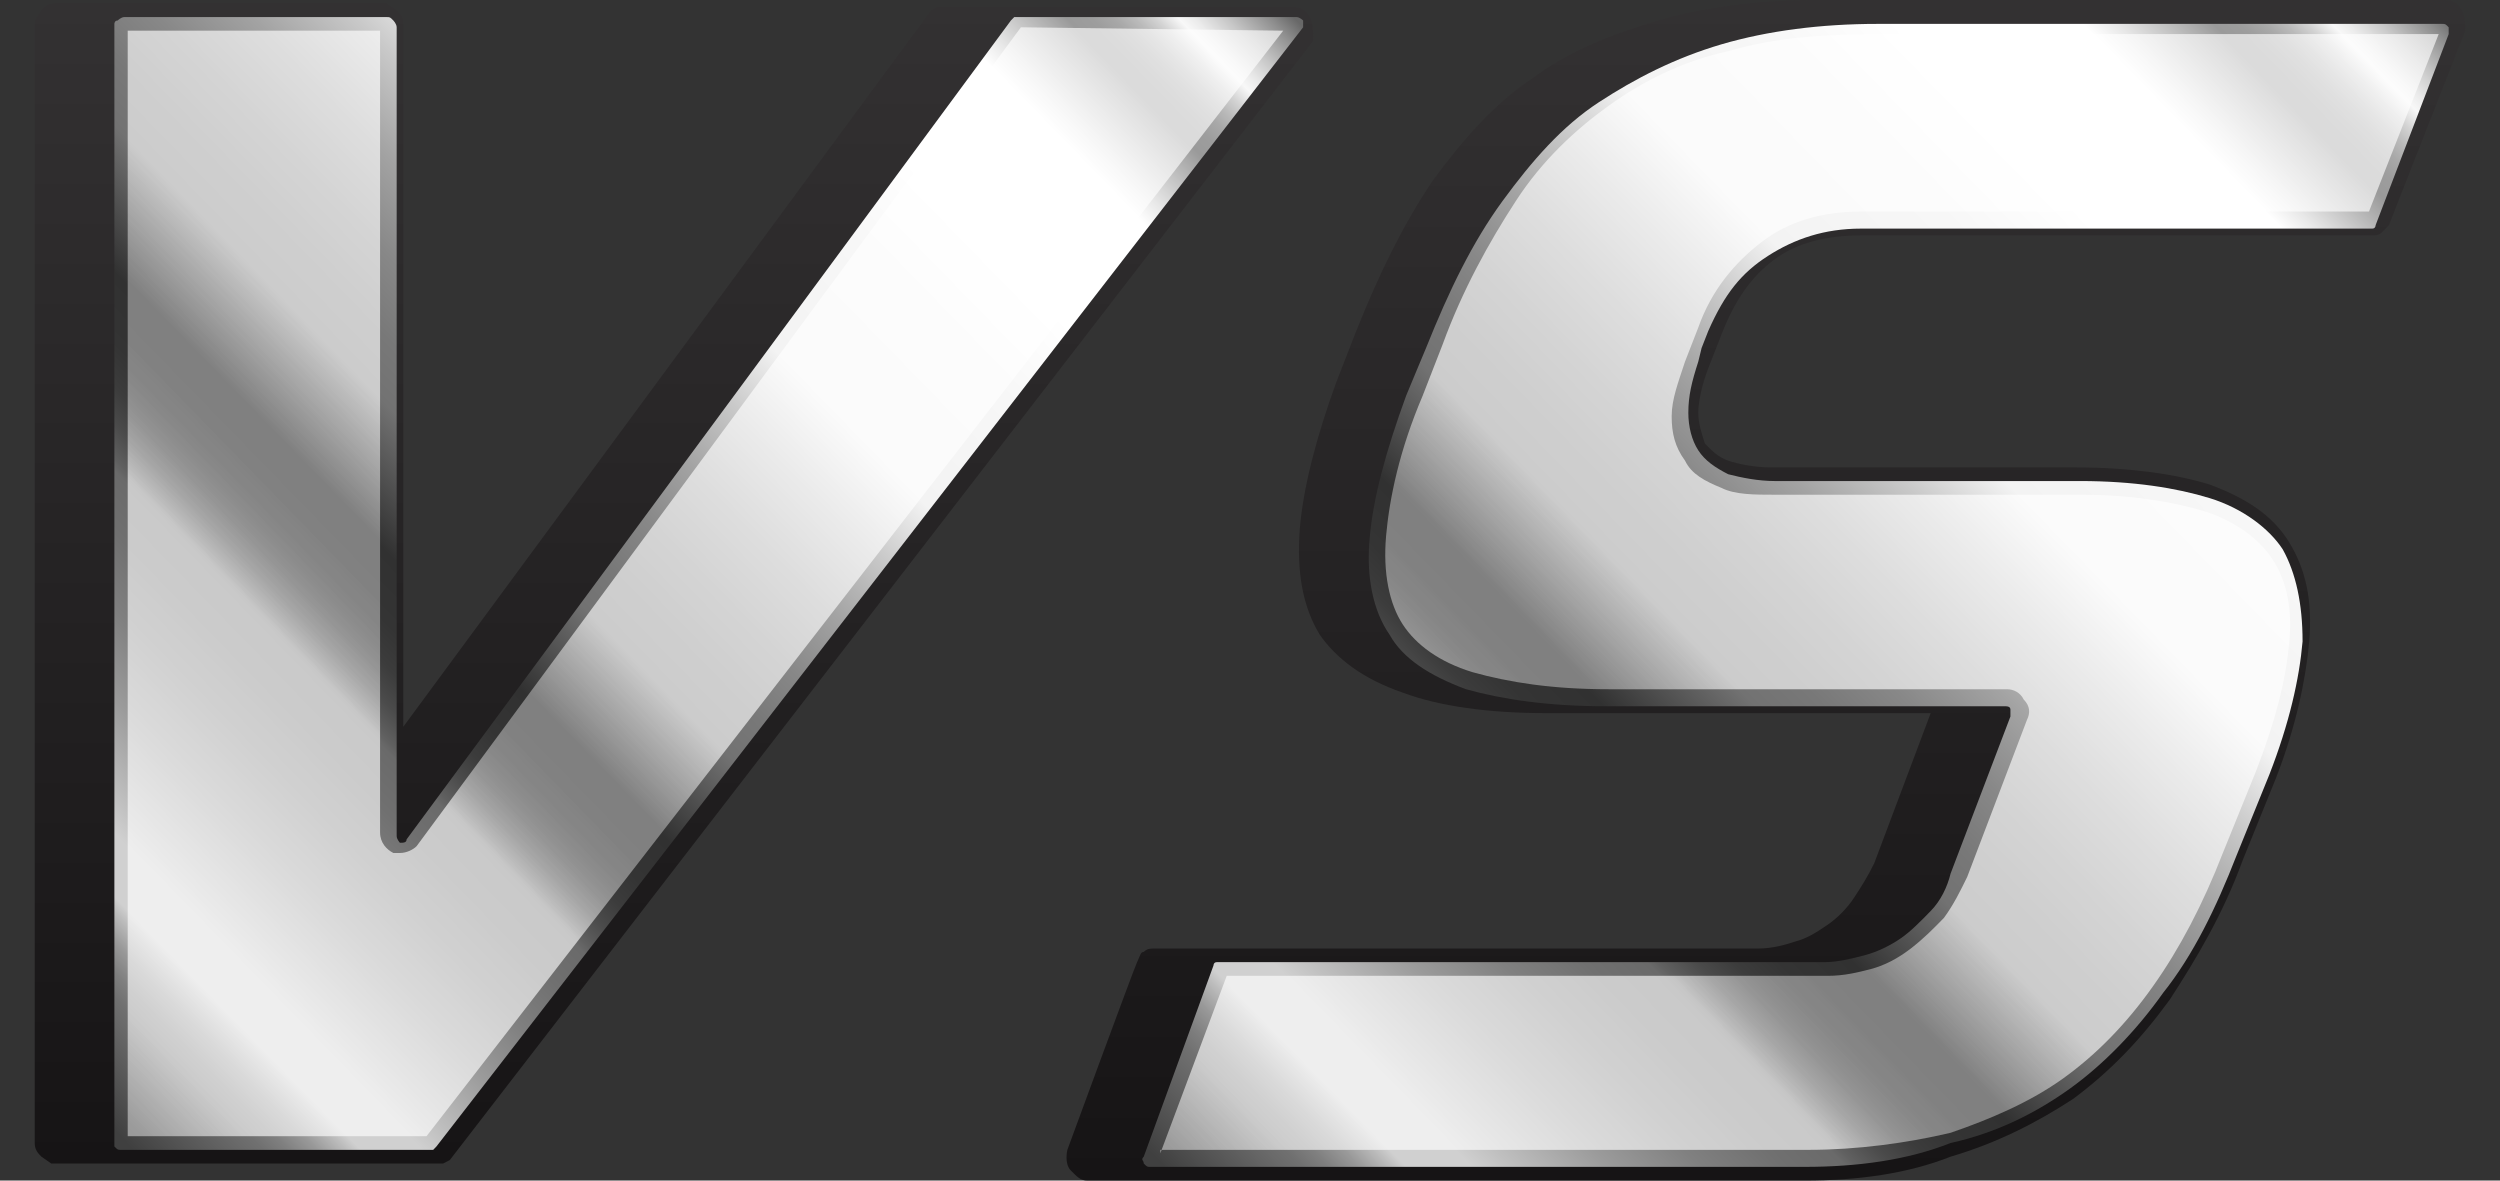 <svg width="36" height="17" viewBox="0 0 36 17" fill="none" xmlns="http://www.w3.org/2000/svg">
<rect x="0" y="0" width="36" height="17" fill="#333333" stroke="none"/>
<path d="M18.861 0.246C18.813 0.148 18.717 0.098 18.622 0.098H13.649H13.553H13.505L13.41 0.148L5.807 10.466V0.344C5.807 0.246 5.76 0.197 5.712 0.148L5.568 0.049H0.787C0.691 0.049 0.643 0.098 0.596 0.148L0.5 0.295V16.46C0.5 16.558 0.548 16.607 0.596 16.656L0.739 16.755H6.238H6.333H6.381L6.477 16.705L18.909 0.59C18.909 0.442 18.909 0.344 18.861 0.246Z" fill="url(#paint0_linear_1_9298)"/>
<path d="M1.647 16.46V0.344C1.647 0.344 1.647 0.295 1.695 0.295C1.695 0.295 1.743 0.246 1.791 0.246H5.568C5.616 0.246 5.616 0.246 5.664 0.295C5.664 0.295 5.712 0.344 5.712 0.393V12.038C5.712 12.087 5.759 12.136 5.759 12.136C5.807 12.136 5.855 12.136 5.855 12.087L14.557 0.295C14.557 0.295 14.557 0.295 14.605 0.246H14.653H18.669C18.717 0.246 18.765 0.295 18.765 0.295C18.765 0.344 18.765 0.393 18.765 0.393L6.285 16.509C6.285 16.509 6.285 16.509 6.238 16.558H6.19H1.743C1.695 16.558 1.695 16.558 1.647 16.509V16.46Z" fill="url(#paint1_linear_1_9298)"/>
<g opacity="0.8">
<path opacity="0.8" d="M1.839 16.361V0.442H5.473V11.988C5.473 12.136 5.568 12.234 5.664 12.283H5.712H5.76C5.855 12.283 5.951 12.234 5.999 12.185L14.701 0.393L18.478 0.442L6.142 16.361H1.839Z" fill="url(#paint2_linear_1_9298)"/>
</g>
<path d="M15.657 17C15.562 17 15.514 16.951 15.418 16.853C15.322 16.754 15.37 16.558 15.37 16.558C15.37 16.558 16.326 13.954 16.374 13.855C16.422 13.757 16.422 13.708 16.47 13.708C16.518 13.659 16.566 13.659 16.613 13.659H25.316C25.507 13.659 25.698 13.61 25.841 13.561C26.033 13.512 26.176 13.413 26.32 13.315C26.463 13.217 26.607 13.069 26.702 12.922C26.798 12.775 26.893 12.627 26.989 12.431L27.802 10.269H22.256C21.443 10.269 20.725 10.171 20.2 9.974C19.626 9.777 19.243 9.483 19.004 9.139C18.765 8.746 18.669 8.254 18.717 7.616C18.765 7.026 18.956 6.289 19.243 5.503L19.53 4.766C19.865 3.931 20.2 3.243 20.63 2.604C21.06 2.014 21.538 1.474 22.064 1.13C22.59 0.737 23.212 0.491 23.881 0.295C24.551 0.098 25.363 0 26.176 0H35.213C35.309 0 35.404 0.049 35.452 0.147C35.5 0.246 35.5 0.344 35.5 0.442L34.4 3.243L34.305 3.341C34.257 3.39 34.209 3.39 34.161 3.39H26.798C26.32 3.39 25.889 3.488 25.555 3.734C25.22 3.98 24.981 4.324 24.79 4.815L24.598 5.306C24.503 5.552 24.455 5.798 24.455 5.945C24.455 6.092 24.503 6.24 24.551 6.387C24.646 6.486 24.742 6.584 24.885 6.633C25.029 6.682 25.268 6.731 25.507 6.731H29.906C30.671 6.731 31.34 6.829 31.818 6.977C32.344 7.173 32.727 7.419 32.966 7.812C33.205 8.205 33.301 8.647 33.253 9.237C33.205 9.777 33.062 10.465 32.775 11.202L32.297 12.382C32.01 13.168 31.627 13.806 31.244 14.396C30.814 14.986 30.384 15.428 29.858 15.821C29.332 16.165 28.758 16.459 28.089 16.656C27.467 16.902 26.75 17 25.985 17H15.657Z" fill="url(#paint3_linear_1_9298)"/>
<path d="M25.985 16.803H16.566C16.518 16.803 16.518 16.803 16.47 16.754C16.47 16.705 16.422 16.705 16.47 16.656L17.474 13.904C17.474 13.904 17.474 13.855 17.522 13.855H17.57H26.272C26.463 13.855 26.655 13.806 26.846 13.757C27.037 13.708 27.229 13.61 27.372 13.511C27.515 13.413 27.659 13.265 27.802 13.118C27.946 12.971 28.041 12.774 28.089 12.578L28.95 10.318C28.95 10.268 28.95 10.268 28.95 10.219C28.95 10.17 28.902 10.17 28.854 10.17H25.985H23.116C22.304 10.17 21.634 10.072 21.108 9.924C20.582 9.728 20.2 9.482 20.009 9.138C19.77 8.794 19.674 8.303 19.722 7.763C19.77 7.173 19.961 6.485 20.248 5.699L20.391 5.355L20.535 5.011C20.869 4.176 21.204 3.488 21.634 2.898C22.065 2.309 22.495 1.818 23.021 1.474C23.547 1.13 24.121 0.835 24.79 0.638C25.459 0.442 26.224 0.344 27.037 0.344H35.166C35.214 0.344 35.214 0.344 35.261 0.393C35.261 0.442 35.261 0.442 35.261 0.491L34.209 3.242C34.209 3.242 34.209 3.292 34.162 3.292H34.114H26.798C26.272 3.292 25.842 3.439 25.459 3.685C25.077 3.93 24.838 4.225 24.599 4.766L24.503 5.011L24.455 5.208C24.36 5.503 24.312 5.699 24.312 5.945C24.312 6.141 24.36 6.338 24.455 6.485C24.551 6.633 24.694 6.731 24.886 6.829C25.077 6.878 25.316 6.927 25.555 6.927H27.755H29.954C30.719 6.927 31.341 7.026 31.819 7.173C32.297 7.32 32.679 7.615 32.871 7.91C33.062 8.254 33.157 8.696 33.157 9.237C33.11 9.777 32.966 10.416 32.679 11.153L32.201 12.332C31.914 13.069 31.58 13.757 31.149 14.297C30.767 14.838 30.289 15.329 29.811 15.673C29.332 16.017 28.759 16.312 28.089 16.459C27.468 16.705 26.75 16.803 25.985 16.803Z" fill="url(#paint4_linear_1_9298)"/>
<g opacity="0.8">
<path opacity="0.8" d="M16.709 16.607L17.665 14.052H26.32C26.559 14.052 26.75 14.003 26.941 13.954C27.132 13.904 27.324 13.806 27.515 13.659C27.706 13.511 27.85 13.364 27.993 13.217C28.137 13.02 28.232 12.823 28.328 12.627L29.188 10.367C29.236 10.269 29.236 10.17 29.141 10.072C29.093 9.974 28.997 9.925 28.901 9.925H23.164C22.351 9.925 21.729 9.826 21.203 9.679C20.725 9.532 20.391 9.286 20.199 8.991C20.008 8.696 19.912 8.254 19.96 7.714C20.008 7.173 20.151 6.485 20.486 5.699L20.773 4.962C21.06 4.176 21.442 3.488 21.825 2.899C22.207 2.309 22.686 1.867 23.164 1.523C23.642 1.179 24.216 0.884 24.885 0.737C25.555 0.54 26.272 0.491 27.084 0.491H35.117L34.113 3.046H26.798C26.224 3.046 25.746 3.193 25.363 3.488C24.981 3.783 24.646 4.176 24.455 4.717L24.264 5.208C24.168 5.503 24.072 5.748 24.072 5.994C24.072 6.24 24.12 6.436 24.264 6.633C24.359 6.829 24.55 6.928 24.79 7.026C24.981 7.124 25.268 7.124 25.555 7.124H29.953C30.671 7.124 31.292 7.222 31.77 7.37C32.201 7.517 32.535 7.763 32.727 8.058C32.918 8.352 33.014 8.745 32.966 9.237C32.918 9.777 32.774 10.367 32.487 11.104L32.009 12.283C31.723 13.02 31.388 13.659 31.005 14.199C30.623 14.74 30.192 15.182 29.714 15.526C29.236 15.87 28.662 16.115 28.089 16.312C27.467 16.459 26.75 16.558 26.033 16.558H16.709V16.607Z" fill="url(#paint5_linear_1_9298)"/>
</g>
<defs>
<linearGradient id="paint0_linear_1_9298" x1="9.698" y1="16.737" x2="9.698" y2="0.059" gradientUnits="userSpaceOnUse">
<stop stop-color="#161415"/>
<stop offset="1" stop-color="#333132"/>
</linearGradient>
<linearGradient id="paint1_linear_1_9298" x1="-1.123" y1="13.639" x2="15.715" y2="-2.747" gradientUnits="userSpaceOnUse">
<stop offset="0.006" stop-color="#404040"/>
<stop offset="0.055" stop-color="#6A6A6A"/>
<stop offset="0.063" stop-color="#707070"/>
<stop offset="0.074" stop-color="#7F7F7F"/>
<stop offset="0.087" stop-color="#999999"/>
<stop offset="0.1" stop-color="#BDBDBD"/>
<stop offset="0.106" stop-color="#D0D0D0"/>
<stop offset="0.133" stop-color="#D0D0D0"/>
<stop offset="0.149" stop-color="#C0C0C0"/>
<stop offset="0.19" stop-color="#9B9B9B"/>
<stop offset="0.228" stop-color="#808080"/>
<stop offset="0.262" stop-color="#707070"/>
<stop offset="0.288" stop-color="#6A6A6A"/>
<stop offset="0.293" stop-color="#606060"/>
<stop offset="0.308" stop-color="#4B4B4B"/>
<stop offset="0.324" stop-color="#3C3C3C"/>
<stop offset="0.343" stop-color="#343434"/>
<stop offset="0.373" stop-color="#313131"/>
<stop offset="0.436" stop-color="#727272"/>
<stop offset="0.464" stop-color="#787878"/>
<stop offset="0.501" stop-color="#888888"/>
<stop offset="0.543" stop-color="#A3A3A3"/>
<stop offset="0.588" stop-color="#C9C9C9"/>
<stop offset="0.63" stop-color="#F3F3F3"/>
<stop offset="0.711" stop-color="#F7F7F7"/>
<stop offset="0.77" stop-color="white"/>
<stop offset="0.846" stop-color="white"/>
<stop offset="0.86" stop-color="#E8E8E8"/>
<stop offset="0.891" stop-color="#ACACAC"/>
<stop offset="0.9" stop-color="#9A9A9A"/>
<stop offset="0.911" stop-color="#9D9D9D"/>
<stop offset="0.921" stop-color="#A8A8A8"/>
<stop offset="0.93" stop-color="#BABABA"/>
<stop offset="0.939" stop-color="#D3D3D3"/>
<stop offset="0.948" stop-color="#F4F4F4"/>
<stop offset="0.949" stop-color="#F8F8F8"/>
<stop offset="0.956" stop-color="#EBEBEB"/>
<stop offset="0.97" stop-color="#C7C7C7"/>
<stop offset="0.989" stop-color="#8E8E8E"/>
<stop offset="1" stop-color="#686868"/>
</linearGradient>
<linearGradient id="paint2_linear_1_9298" x1="-0.954" y1="13.487" x2="15.513" y2="-2.538" gradientUnits="userSpaceOnUse">
<stop offset="0.006" stop-color="#C9C9C9"/>
<stop offset="0.055" stop-color="white"/>
<stop offset="0.106" stop-color="white"/>
<stop offset="0.133" stop-color="white"/>
<stop offset="0.288" stop-color="white"/>
<stop offset="0.291" stop-color="#F6F6F6"/>
<stop offset="0.303" stop-color="#DBDBDB"/>
<stop offset="0.316" stop-color="#C5C5C5"/>
<stop offset="0.33" stop-color="#B6B6B6"/>
<stop offset="0.347" stop-color="#AEAEAE"/>
<stop offset="0.373" stop-color="#ABABAB"/>
<stop offset="0.436" stop-color="white"/>
<stop offset="0.63" stop-color="white"/>
<stop offset="0.77" stop-color="white"/>
<stop offset="0.846" stop-color="white"/>
<stop offset="0.9" stop-color="white"/>
<stop offset="0.946" stop-color="white"/>
<stop offset="0.949" stop-color="white"/>
<stop offset="1" stop-color="white"/>
</linearGradient>
<linearGradient id="paint3_linear_1_9298" x1="25.43" y1="16.976" x2="25.43" y2="0.058" gradientUnits="userSpaceOnUse">
<stop stop-color="#161415"/>
<stop offset="1" stop-color="#333132"/>
</linearGradient>
<linearGradient id="paint4_linear_1_9298" x1="17.471" y1="17.745" x2="35.354" y2="0.342" gradientUnits="userSpaceOnUse">
<stop offset="0.006" stop-color="#404040"/>
<stop offset="0.055" stop-color="#6A6A6A"/>
<stop offset="0.063" stop-color="#707070"/>
<stop offset="0.074" stop-color="#7F7F7F"/>
<stop offset="0.087" stop-color="#999999"/>
<stop offset="0.1" stop-color="#BDBDBD"/>
<stop offset="0.106" stop-color="#D0D0D0"/>
<stop offset="0.133" stop-color="#D0D0D0"/>
<stop offset="0.149" stop-color="#C0C0C0"/>
<stop offset="0.19" stop-color="#9B9B9B"/>
<stop offset="0.228" stop-color="#808080"/>
<stop offset="0.262" stop-color="#707070"/>
<stop offset="0.288" stop-color="#6A6A6A"/>
<stop offset="0.293" stop-color="#606060"/>
<stop offset="0.308" stop-color="#4B4B4B"/>
<stop offset="0.324" stop-color="#3C3C3C"/>
<stop offset="0.343" stop-color="#343434"/>
<stop offset="0.373" stop-color="#313131"/>
<stop offset="0.436" stop-color="#727272"/>
<stop offset="0.464" stop-color="#787878"/>
<stop offset="0.501" stop-color="#888888"/>
<stop offset="0.543" stop-color="#A3A3A3"/>
<stop offset="0.588" stop-color="#C9C9C9"/>
<stop offset="0.63" stop-color="#F3F3F3"/>
<stop offset="0.711" stop-color="#F7F7F7"/>
<stop offset="0.77" stop-color="white"/>
<stop offset="0.846" stop-color="white"/>
<stop offset="0.86" stop-color="#E8E8E8"/>
<stop offset="0.891" stop-color="#ACACAC"/>
<stop offset="0.9" stop-color="#9A9A9A"/>
<stop offset="0.911" stop-color="#9D9D9D"/>
<stop offset="0.921" stop-color="#A8A8A8"/>
<stop offset="0.93" stop-color="#BABABA"/>
<stop offset="0.939" stop-color="#D3D3D3"/>
<stop offset="0.948" stop-color="#F4F4F4"/>
<stop offset="0.949" stop-color="#F8F8F8"/>
<stop offset="0.956" stop-color="#EBEBEB"/>
<stop offset="0.97" stop-color="#C7C7C7"/>
<stop offset="0.989" stop-color="#8E8E8E"/>
<stop offset="1" stop-color="#686868"/>
</linearGradient>
<linearGradient id="paint5_linear_1_9298" x1="17.649" y1="17.562" x2="35.165" y2="0.516" gradientUnits="userSpaceOnUse">
<stop offset="0.006" stop-color="#C9C9C9"/>
<stop offset="0.055" stop-color="white"/>
<stop offset="0.106" stop-color="white"/>
<stop offset="0.133" stop-color="white"/>
<stop offset="0.288" stop-color="white"/>
<stop offset="0.291" stop-color="#F6F6F6"/>
<stop offset="0.303" stop-color="#DBDBDB"/>
<stop offset="0.316" stop-color="#C5C5C5"/>
<stop offset="0.33" stop-color="#B6B6B6"/>
<stop offset="0.347" stop-color="#AEAEAE"/>
<stop offset="0.373" stop-color="#ABABAB"/>
<stop offset="0.436" stop-color="white"/>
<stop offset="0.63" stop-color="white"/>
<stop offset="0.77" stop-color="white"/>
<stop offset="0.846" stop-color="white"/>
<stop offset="0.9" stop-color="white"/>
<stop offset="0.946" stop-color="white"/>
<stop offset="0.949" stop-color="white"/>
<stop offset="1" stop-color="white"/>
</linearGradient>
</defs>
</svg>
